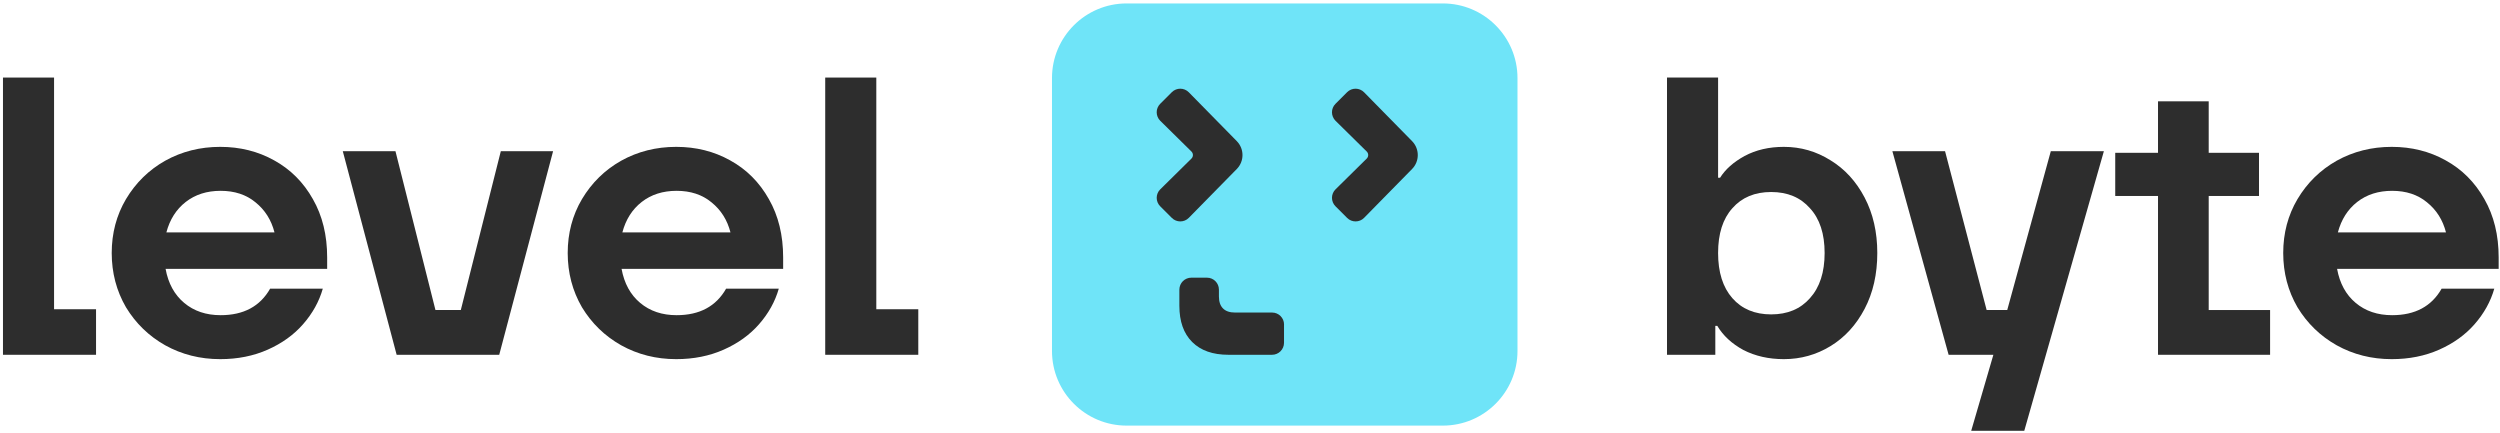 <?xml version="1.0" encoding="UTF-8"?> <svg xmlns="http://www.w3.org/2000/svg" width="606" height="105" viewBox="0 0 606 105" fill="none"><g clip-path="url(#clip0_439_2)"><path d="M349.744 0.833H273.097C263.103 0.833 255.001 8.934 255.001 18.928V85.072C255.001 95.066 263.103 103.168 273.097 103.168H349.744C359.738 103.168 367.84 95.066 367.84 85.072V18.928C367.84 8.934 359.738 0.833 349.744 0.833Z" fill="#6FE4F8"></path><path d="M299.796 40.968L288.168 52.805C287.043 53.959 285.19 53.959 284.055 52.824L281.237 50.007C280.093 48.872 280.103 47.019 281.247 45.894L288.801 38.444C289.283 37.971 289.283 37.196 288.801 36.723L281.247 29.282C280.103 28.148 280.094 26.304 281.228 25.17L284.045 22.352C285.189 21.208 287.033 21.218 288.168 22.371L299.796 34.208C301.64 36.09 301.64 39.096 299.796 40.968Z" fill="#2D2D2D"></path><path d="M342.285 40.968L330.656 52.805C329.531 53.959 327.678 53.959 326.543 52.824L323.726 50.007C322.582 48.872 322.591 47.019 323.735 45.894L331.29 38.444C331.772 37.971 331.772 37.196 331.29 36.723L323.735 29.282C322.591 28.148 322.582 26.304 323.717 25.17L326.534 22.352C327.678 21.208 329.522 21.218 330.656 22.371L342.285 34.208C344.129 36.09 344.129 39.096 342.285 40.968Z" fill="#2D2D2D"></path><path d="M311.255 78.662C311.255 77.064 309.96 75.76 308.353 75.76H299.361C298.085 75.76 297.111 75.429 296.459 74.767C295.797 74.105 295.466 73.141 295.466 71.864V70.21C295.466 68.612 294.171 67.307 292.564 67.307H288.782C287.184 67.307 285.879 68.603 285.879 70.21V74.115C285.879 77.906 286.91 80.827 288.98 82.898C291.051 84.968 293.982 85.999 297.764 85.999H308.343C309.94 85.999 311.245 84.704 311.245 83.096V78.662H311.255Z" fill="#2D2D2D"></path><path d="M23.281 86H0.721V18.8H13.105V74.96H23.281V86Z" fill="#2D2D2D"></path><path d="M79.304 65.168H40.136C40.776 68.688 42.28 71.44 44.648 73.424C47.016 75.408 49.96 76.4 53.48 76.4C59.048 76.4 63.048 74.256 65.48 69.968H78.248C77.352 73.104 75.752 75.984 73.448 78.608C71.208 81.168 68.36 83.216 64.904 84.752C61.448 86.288 57.608 87.056 53.384 87.056C48.52 87.056 44.072 85.936 40.04 83.696C36.072 81.456 32.904 78.384 30.536 74.48C28.232 70.512 27.08 66.128 27.08 61.328C27.08 56.528 28.232 52.176 30.536 48.272C32.904 44.304 36.072 41.2 40.04 38.96C44.072 36.72 48.52 35.6 53.384 35.6C58.184 35.6 62.536 36.688 66.44 38.864C70.408 41.04 73.544 44.176 75.848 48.272C78.152 52.304 79.304 57.008 79.304 62.384V65.168ZM53.48 46.256C50.152 46.256 47.336 47.152 45.032 48.944C42.728 50.736 41.16 53.2 40.328 56.336H66.536C65.768 53.328 64.232 50.896 61.928 49.04C59.688 47.184 56.872 46.256 53.48 46.256Z" fill="#2D2D2D"></path><path d="M121.012 86H96.148L83.093 36.656H95.861L105.556 75.152H111.7L121.396 36.656H134.068L121.012 86Z" fill="#2D2D2D"></path><path d="M189.835 65.168H150.667C151.307 68.688 152.811 71.44 155.179 73.424C157.547 75.408 160.491 76.4 164.011 76.4C169.579 76.4 173.579 74.256 176.011 69.968H188.779C187.883 73.104 186.283 75.984 183.979 78.608C181.739 81.168 178.891 83.216 175.435 84.752C171.979 86.288 168.139 87.056 163.915 87.056C159.051 87.056 154.603 85.936 150.571 83.696C146.603 81.456 143.435 78.384 141.067 74.48C138.763 70.512 137.611 66.128 137.611 61.328C137.611 56.528 138.763 52.176 141.067 48.272C143.435 44.304 146.603 41.2 150.571 38.96C154.603 36.72 159.051 35.6 163.915 35.6C168.715 35.6 173.067 36.688 176.971 38.864C180.939 41.04 184.075 44.176 186.379 48.272C188.683 52.304 189.835 57.008 189.835 62.384V65.168ZM164.011 46.256C160.683 46.256 157.867 47.152 155.563 48.944C153.259 50.736 151.691 53.2 150.859 56.336H177.067C176.299 53.328 174.763 50.896 172.459 49.04C170.219 47.184 167.403 46.256 164.011 46.256Z" fill="#2D2D2D"></path><path d="M222.593 86H200.033V18.8H212.417V74.96H222.593V86Z" fill="#2D2D2D"></path><path d="M432.401 87.056C428.753 87.056 425.489 86.32 422.609 84.848C419.793 83.312 417.681 81.36 416.273 78.992H415.793V86H404.081V18.8H416.465V43.088H416.945C418.225 41.04 420.209 39.28 422.897 37.808C425.649 36.336 428.817 35.6 432.401 35.6C436.497 35.6 440.273 36.688 443.729 38.864C447.185 40.976 449.937 43.984 451.985 47.888C454.033 51.792 455.057 56.272 455.057 61.328C455.057 66.448 454.033 70.96 451.985 74.864C449.937 78.768 447.185 81.776 443.729 83.888C440.273 86 436.497 87.056 432.401 87.056ZM429.329 76.208C433.297 76.208 436.433 74.896 438.737 72.272C441.105 69.648 442.289 66 442.289 61.328C442.289 56.656 441.105 53.04 438.737 50.48C436.433 47.856 433.297 46.544 429.329 46.544C425.361 46.544 422.225 47.856 419.921 50.48C417.617 53.04 416.465 56.656 416.465 61.328C416.465 66 417.617 69.648 419.921 72.272C422.225 74.896 425.361 76.208 429.329 76.208Z" fill="#2D2D2D"></path><path d="M486.554 75.152L497.114 36.656H509.978L490.682 104.432H477.818L483.194 86H472.346L458.714 36.656H471.482L481.562 75.152H486.554Z" fill="#2D2D2D"></path><path d="M535.39 47.504V75.152H550.27V86H523.102V47.504H512.734V37.04H523.102V24.56H535.39V37.04H547.582V47.504H535.39Z" fill="#2D2D2D"></path><path d="M605.675 65.168H566.507C567.147 68.688 568.651 71.44 571.019 73.424C573.387 75.408 576.331 76.4 579.851 76.4C585.419 76.4 589.419 74.256 591.851 69.968H604.619C603.723 73.104 602.123 75.984 599.819 78.608C597.579 81.168 594.731 83.216 591.275 84.752C587.819 86.288 583.979 87.056 579.755 87.056C574.891 87.056 570.443 85.936 566.411 83.696C562.443 81.456 559.275 78.384 556.907 74.48C554.603 70.512 553.451 66.128 553.451 61.328C553.451 56.528 554.603 52.176 556.907 48.272C559.275 44.304 562.443 41.2 566.411 38.96C570.443 36.72 574.891 35.6 579.755 35.6C584.555 35.6 588.907 36.688 592.811 38.864C596.779 41.04 599.915 44.176 602.219 48.272C604.523 52.304 605.675 57.008 605.675 62.384V65.168ZM579.851 46.256C576.523 46.256 573.707 47.152 571.403 48.944C569.099 50.736 567.531 53.2 566.699 56.336H592.907C592.139 53.328 590.603 50.896 588.299 49.04C586.059 47.184 583.243 46.256 579.851 46.256Z" fill="#2D2D2D"></path></g><defs><clipPath id="clip0_439_2"><rect width="606" height="105" fill="white"></rect></clipPath></defs></svg> 
